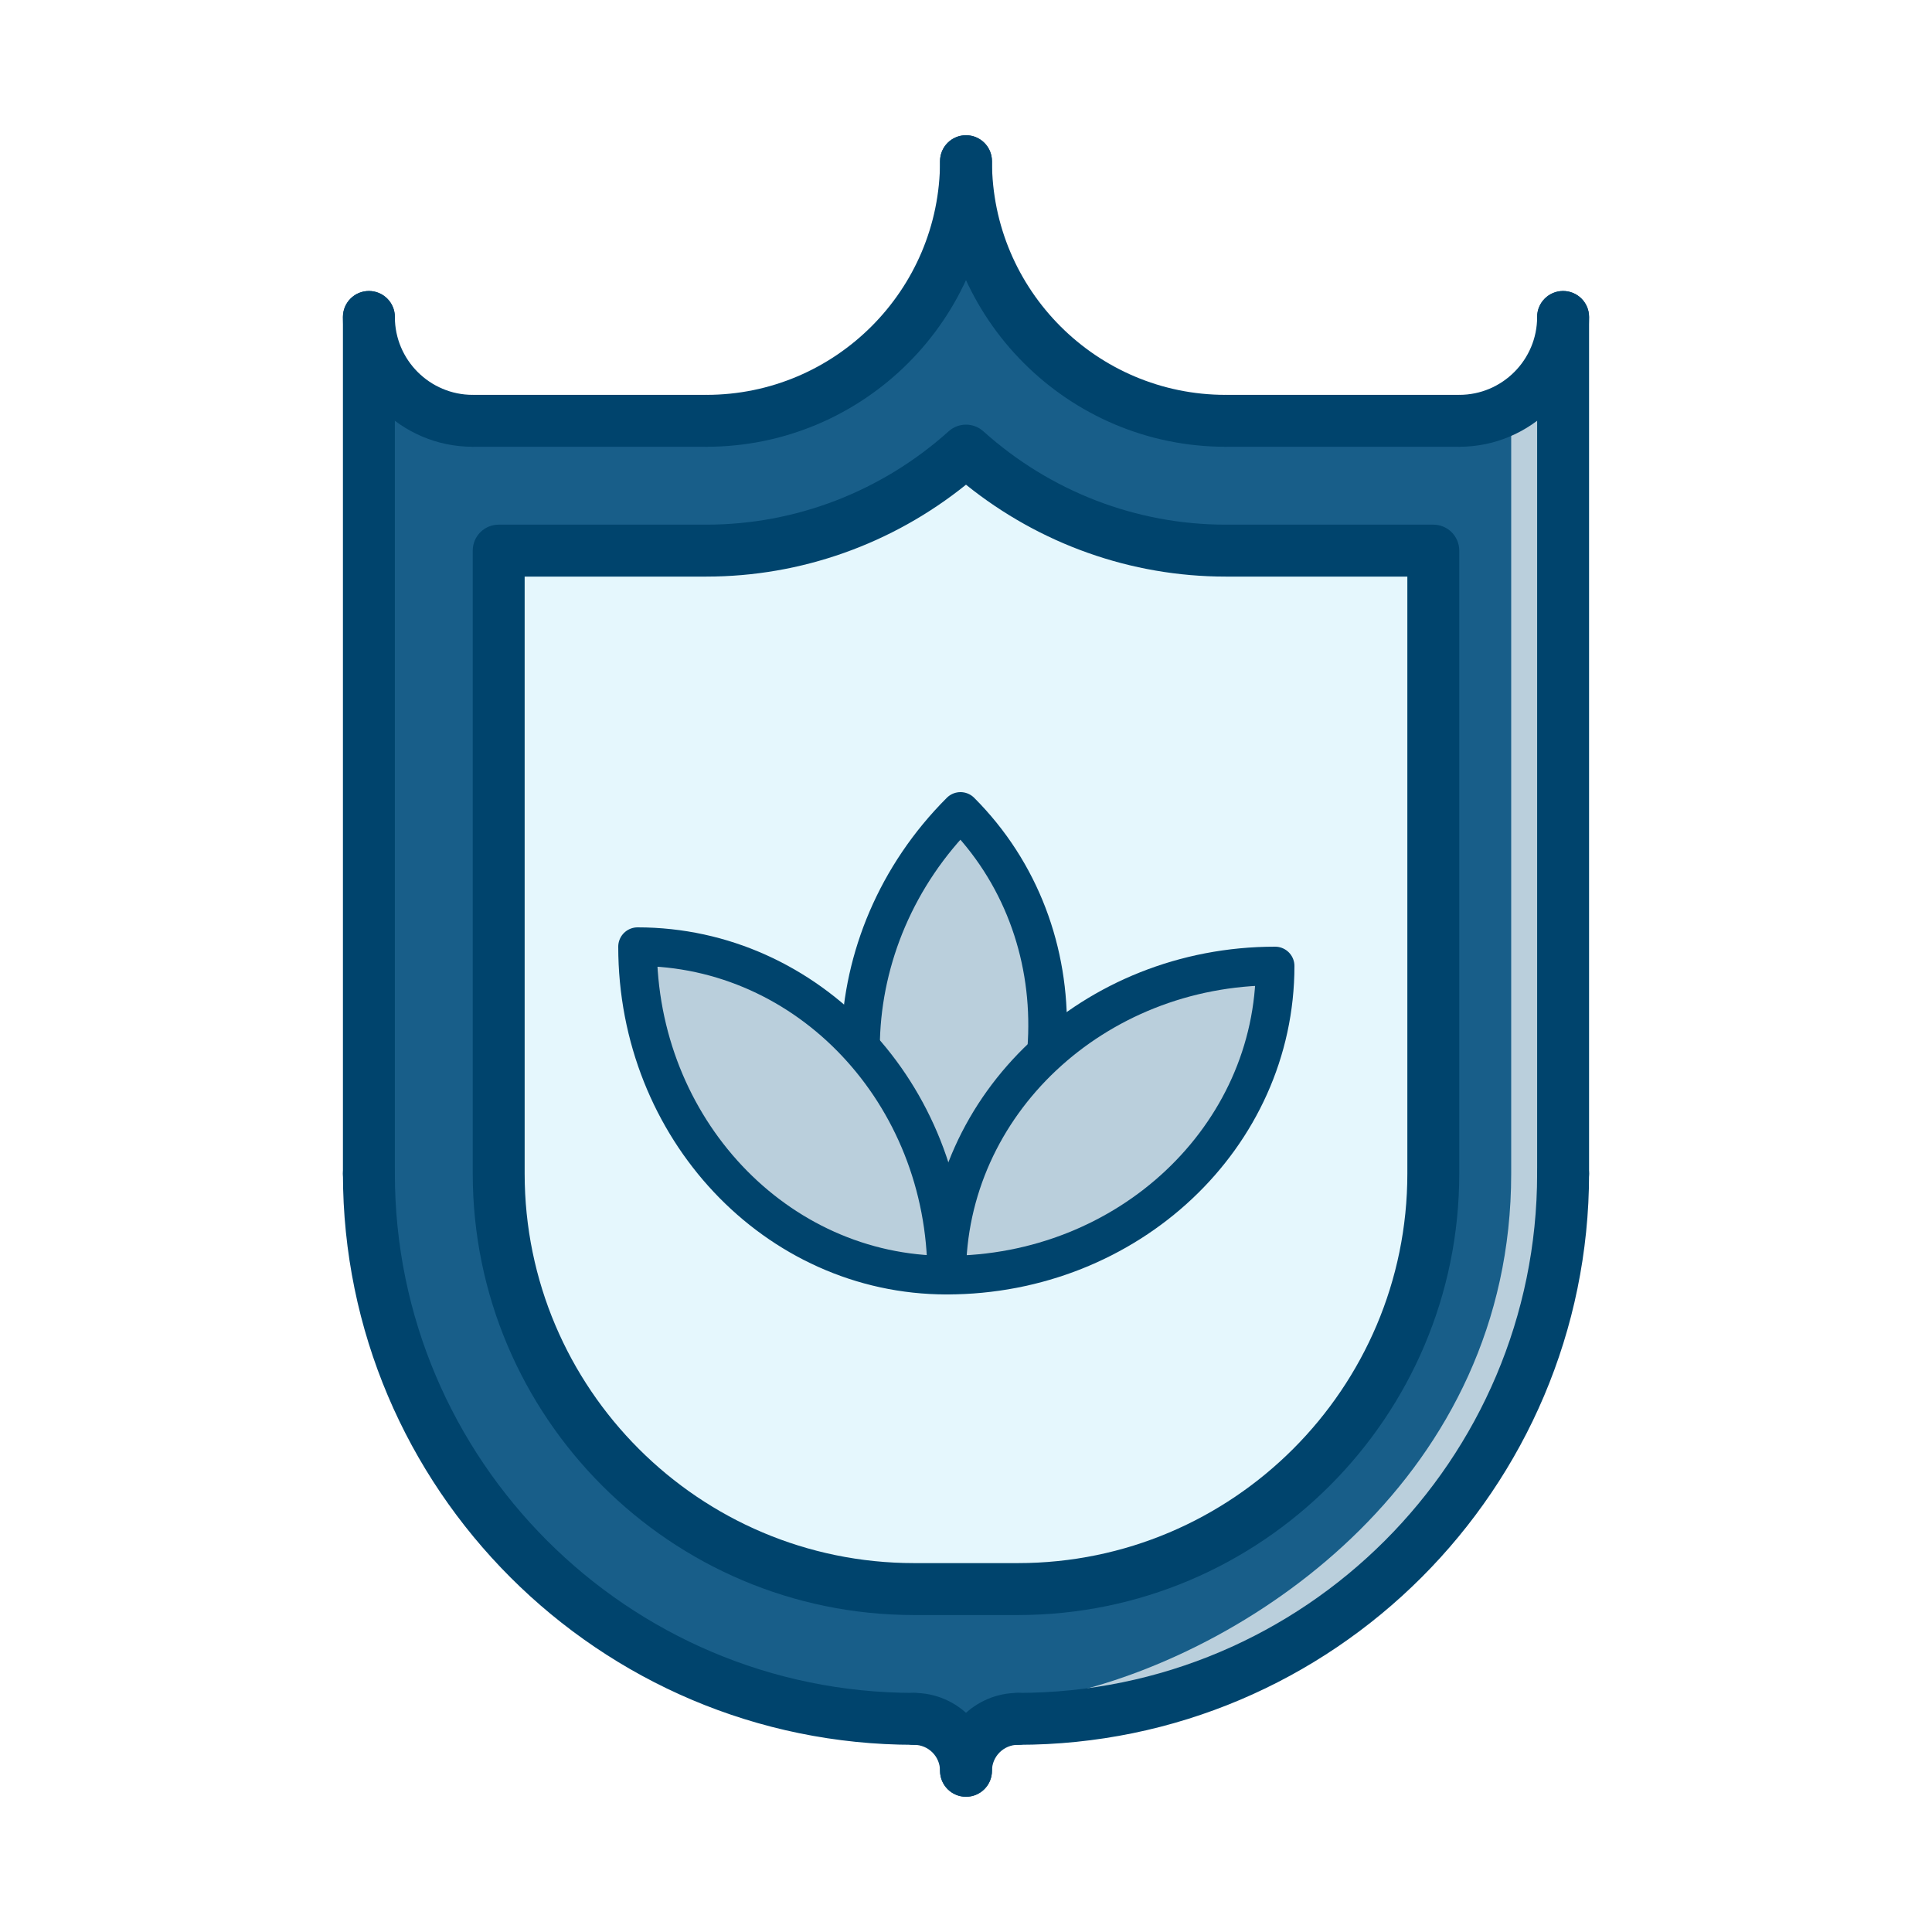 <?xml version="1.0" encoding="UTF-8"?>
<svg xmlns="http://www.w3.org/2000/svg" width="100" height="100" viewBox="0 0 100 100" fill="none">
  <rect width="100" height="100" fill="white"></rect>
  <g clip-path="url(#clip0_266_10239)">
    <path d="M52.688 55.375H47.312V66.125H52.688V55.375Z" fill="#185E89"></path>
    <path d="M74.188 28.5V60.75C74.188 72.6 64.539 82.25 52.688 82.25H47.312C35.461 82.25 25.812 72.6 25.812 60.75V28.5H36.562C41.722 28.5 46.426 26.523 50 23.325C53.574 26.523 58.278 28.5 63.438 28.5H74.188Z" fill="#E5F7FD"></path>
    <path d="M49.715 42C55.979 48.265 55.681 58.701 49.048 65.335C42.784 59.07 43.082 48.633 49.715 42Z" fill="#BACFDC" stroke="#00446D" stroke-width="2" stroke-linejoin="round"></path>
    <path d="M49 66C40.156 66 33 58.397 33 49C41.844 49 49 56.604 49 66Z" fill="#BACFDC" stroke="#00446D" stroke-width="2" stroke-linejoin="round"></path>
    <path d="M66 50C66 58.844 58.396 66 49 66C49 57.156 56.604 50 66 50Z" fill="#BACFDC" stroke="#00446D" stroke-width="2" stroke-linejoin="round"></path>
    <path d="M80.906 16.406V60.75C80.906 76.338 68.288 88.969 52.688 88.969C51.196 88.969 50 90.165 50 91.656C50 90.165 48.804 88.969 47.312 88.969C31.712 88.969 19.094 76.338 19.094 60.75V16.406C19.094 19.376 21.499 21.781 24.469 21.781H36.562C43.993 21.781 50 15.773 50 8.344C50 15.773 56.007 21.781 63.438 21.781H75.531C78.501 21.781 80.906 19.376 80.906 16.406ZM74.188 60.75V28.5H63.438C58.278 28.5 53.574 26.523 50 23.325C46.426 26.523 41.722 28.5 36.562 28.5H25.812V60.75C25.812 72.6 35.461 82.25 47.312 82.25H52.688C64.539 82.25 74.188 72.6 74.188 60.75Z" fill="#185E89"></path>
    <path d="M78.219 21.781V60.75C78.219 76.338 64.949 85.37 55.375 87.625C70.976 87.625 80.906 76.338 80.906 60.75V16.406C80.906 19.376 81.188 21.781 78.219 21.781Z" fill="#BACFDC"></path>
    <path d="M47.312 90.311C31.012 90.311 17.75 77.05 17.75 60.749C17.75 60.006 18.351 59.405 19.094 59.405C19.837 59.405 20.438 60.006 20.438 60.749C20.438 75.568 32.494 87.624 47.312 87.624C48.056 87.624 48.656 88.224 48.656 88.967C48.656 89.71 48.056 90.311 47.312 90.311Z" fill="#00446D"></path>
    <path d="M63.438 23.125C55.288 23.125 48.656 16.494 48.656 8.344C48.656 7.601 49.257 7 50 7C50.743 7 51.344 7.601 51.344 8.344C51.344 15.013 56.769 20.438 63.438 20.438C64.181 20.438 64.781 21.038 64.781 21.781C64.781 22.524 64.181 23.125 63.438 23.125Z" fill="#00446D"></path>
    <path d="M52.688 90.311C51.944 90.311 51.344 89.71 51.344 88.967C51.344 88.224 51.944 87.624 52.688 87.624C67.506 87.624 79.562 75.568 79.562 60.749C79.562 60.006 80.163 59.405 80.906 59.405C81.649 59.405 82.25 60.006 82.25 60.749C82.25 77.05 68.989 90.311 52.688 90.311Z" fill="#00446D"></path>
    <path d="M75.531 23.125C74.788 23.125 74.188 22.524 74.188 21.781C74.188 21.038 74.788 20.438 75.531 20.438C77.754 20.438 79.562 18.629 79.562 16.406C79.562 15.663 80.163 15.062 80.906 15.062C81.649 15.062 82.25 15.663 82.25 16.406C82.25 20.111 79.236 23.125 75.531 23.125Z" fill="#00446D"></path>
    <path d="M75.531 23.125H63.438C62.694 23.125 62.094 22.524 62.094 21.781C62.094 21.038 62.694 20.438 63.438 20.438H75.531C76.274 20.438 76.875 21.038 76.875 21.781C76.875 22.524 76.274 23.125 75.531 23.125Z" fill="#00446D"></path>
    <path d="M80.906 62.092C80.163 62.092 79.562 61.492 79.562 60.749V16.406C79.562 15.663 80.163 15.062 80.906 15.062C81.649 15.062 82.25 15.663 82.25 16.406V60.749C82.25 61.492 81.649 62.092 80.906 62.092Z" fill="#00446D"></path>
    <path d="M36.562 23.125C35.819 23.125 35.219 22.524 35.219 21.781C35.219 21.038 35.819 20.438 36.562 20.438C43.231 20.438 48.656 15.013 48.656 8.344C48.656 7.601 49.257 7 50 7C50.743 7 51.344 7.601 51.344 8.344C51.344 16.494 44.712 23.125 36.562 23.125Z" fill="#00446D"></path>
    <path d="M24.469 23.125C20.764 23.125 17.75 20.111 17.75 16.406C17.75 15.663 18.351 15.062 19.094 15.062C19.837 15.062 20.438 15.663 20.438 16.406C20.438 18.629 22.246 20.438 24.469 20.438C25.212 20.438 25.812 21.038 25.812 21.781C25.812 22.524 25.212 23.125 24.469 23.125Z" fill="#00446D"></path>
    <path d="M36.562 23.125H24.469C23.726 23.125 23.125 22.524 23.125 21.781C23.125 21.038 23.726 20.438 24.469 20.438H36.562C37.306 20.438 37.906 21.038 37.906 21.781C37.906 22.524 37.306 23.125 36.562 23.125Z" fill="#00446D"></path>
    <path d="M19.094 62.092C18.351 62.092 17.75 61.492 17.75 60.749V16.406C17.75 15.663 18.351 15.062 19.094 15.062C19.837 15.062 20.438 15.663 20.438 16.406V60.749C20.438 61.492 19.837 62.092 19.094 62.092Z" fill="#00446D"></path>
    <path d="M50 93C49.257 93 48.656 92.399 48.656 91.656C48.656 89.434 50.466 87.624 52.689 87.624C53.432 87.624 54.033 88.224 54.033 88.967C54.033 89.71 53.432 90.311 52.689 90.311C51.947 90.311 51.344 90.915 51.344 91.656C51.344 92.399 50.743 93 50 93Z" fill="#00446D"></path>
    <path d="M50 93C49.257 93 48.656 92.399 48.656 91.656C48.656 90.915 48.054 90.312 47.312 90.312C46.569 90.312 45.969 89.712 45.969 88.969C45.969 88.226 46.569 87.625 47.312 87.625C49.535 87.625 51.344 89.434 51.344 91.656C51.344 92.399 50.743 93 50 93Z" fill="#00446D"></path>
    <path d="M52.688 83.594H47.312C34.716 83.594 24.469 73.345 24.469 60.749V28.5C24.469 27.757 25.069 27.156 25.812 27.156H36.562C41.18 27.156 45.632 25.44 49.102 22.324C49.612 21.865 50.388 21.865 50.898 22.324C54.368 25.44 58.82 27.156 63.438 27.156H74.188C74.931 27.156 75.531 27.757 75.531 28.5V60.749C75.531 73.345 65.284 83.594 52.688 83.594ZM27.156 29.844V60.749C27.156 71.864 36.198 80.906 47.312 80.906H52.688C63.802 80.906 72.844 71.864 72.844 60.749V29.844H63.438C58.548 29.844 53.82 28.163 50 25.088C46.18 28.163 41.452 29.844 36.562 29.844H27.156Z" fill="#00446D"></path>
  </g>
  <defs>
    <clipPath id="clip0_266_10239">
      <rect width="86" height="86" fill="white" transform="translate(7 7)"></rect>
    </clipPath>
  </defs>
</svg>
